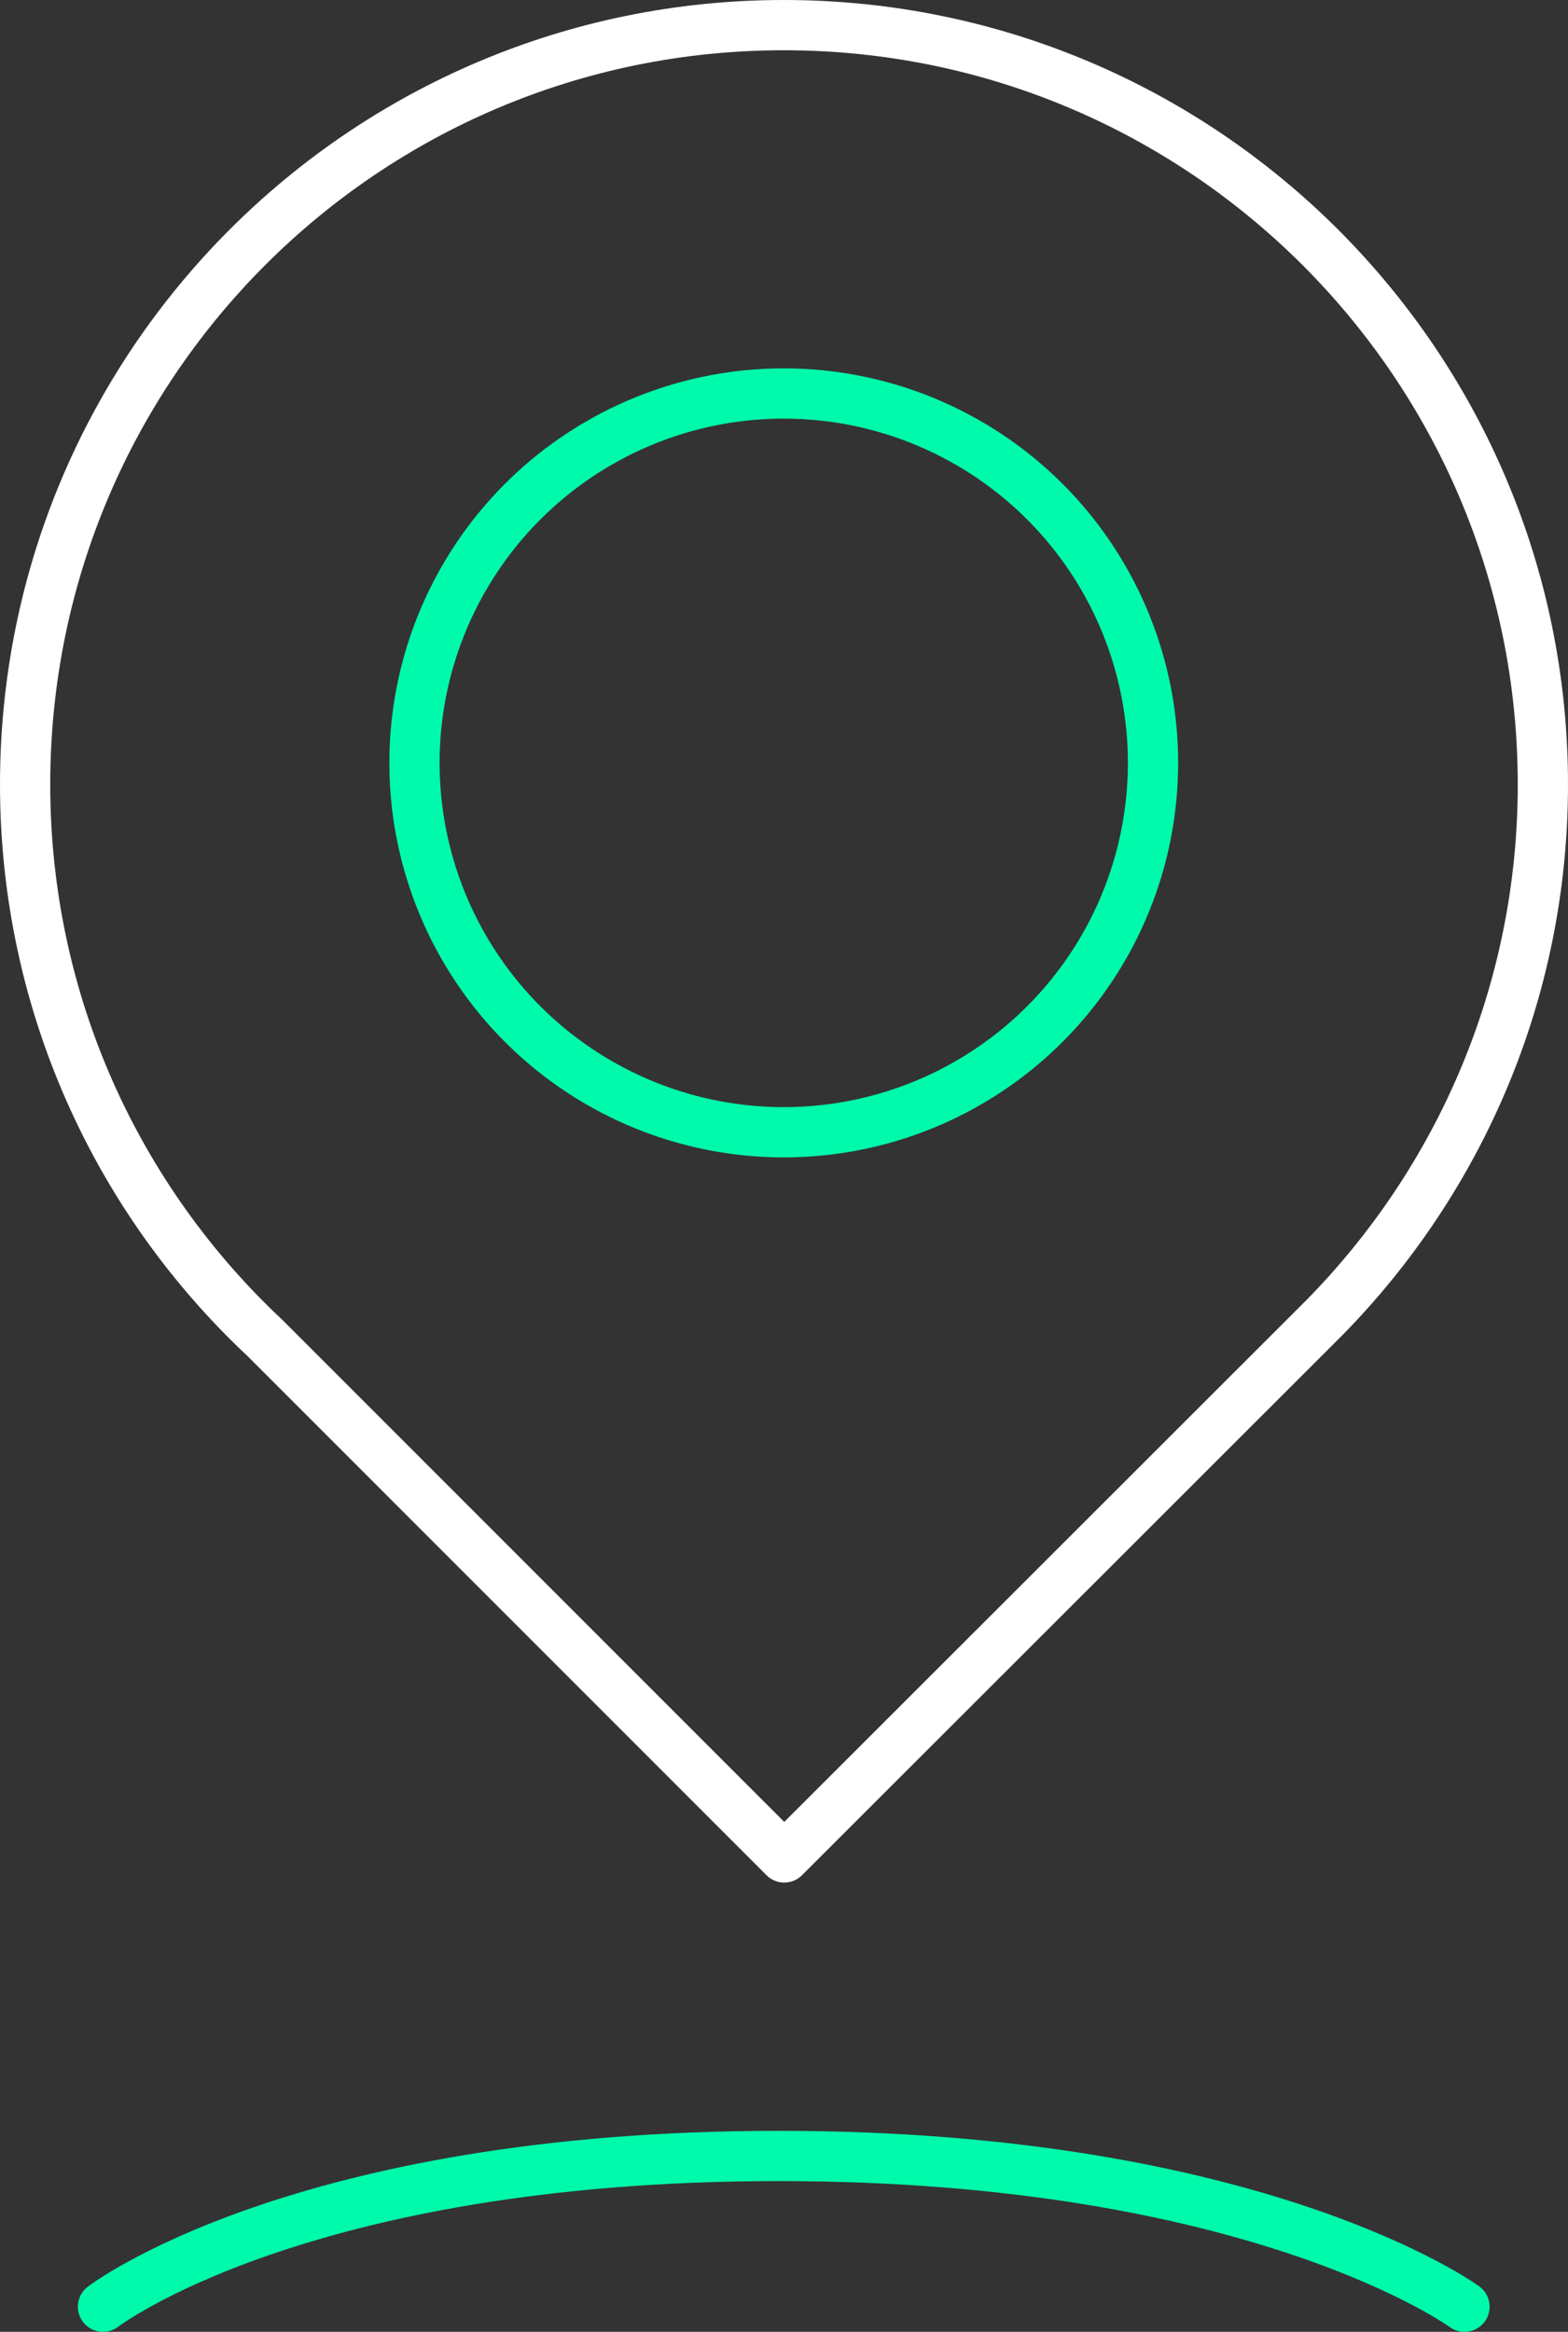 <?xml version="1.0" encoding="UTF-8"?> <!-- Generator: Adobe Illustrator 28.0.0, SVG Export Plug-In . SVG Version: 6.00 Build 0) --> <svg xmlns="http://www.w3.org/2000/svg" xmlns:xlink="http://www.w3.org/1999/xlink" id="Layer_1" x="0px" y="0px" viewBox="0 0 312.1 464" style="enable-background:new 0 0 312.1 464;" xml:space="preserve"><rect x="0" y="0" width="312.1" height="464" fill="#333333" stroke="none"/> <style type="text/css"> .st0{fill:none;stroke:#FFFFFF;stroke-width:10;stroke-linecap:round;stroke-linejoin:round;stroke-miterlimit:10;} .st1{fill:none;stroke:#00FAAB;stroke-width:10;stroke-linecap:round;stroke-linejoin:round;stroke-miterlimit:10;} </style> <path class="st0" d="M307.1,156.1c0,41.3-16.6,78.7-43.4,106l-2.1,2.1L156.1,369.6L52.8,266.3C23.4,238.8,5,199.6,5,156.1 C5,72.6,72.6,5,156,5S307.1,72.6,307.1,156.1z"></path> <circle class="st1" cx="156" cy="151.8" r="73.5"></circle> <path class="st1" d="M20.5,459c0,0,39-30,134.5-30s136.5,30,136.5,30"></path> </svg> 